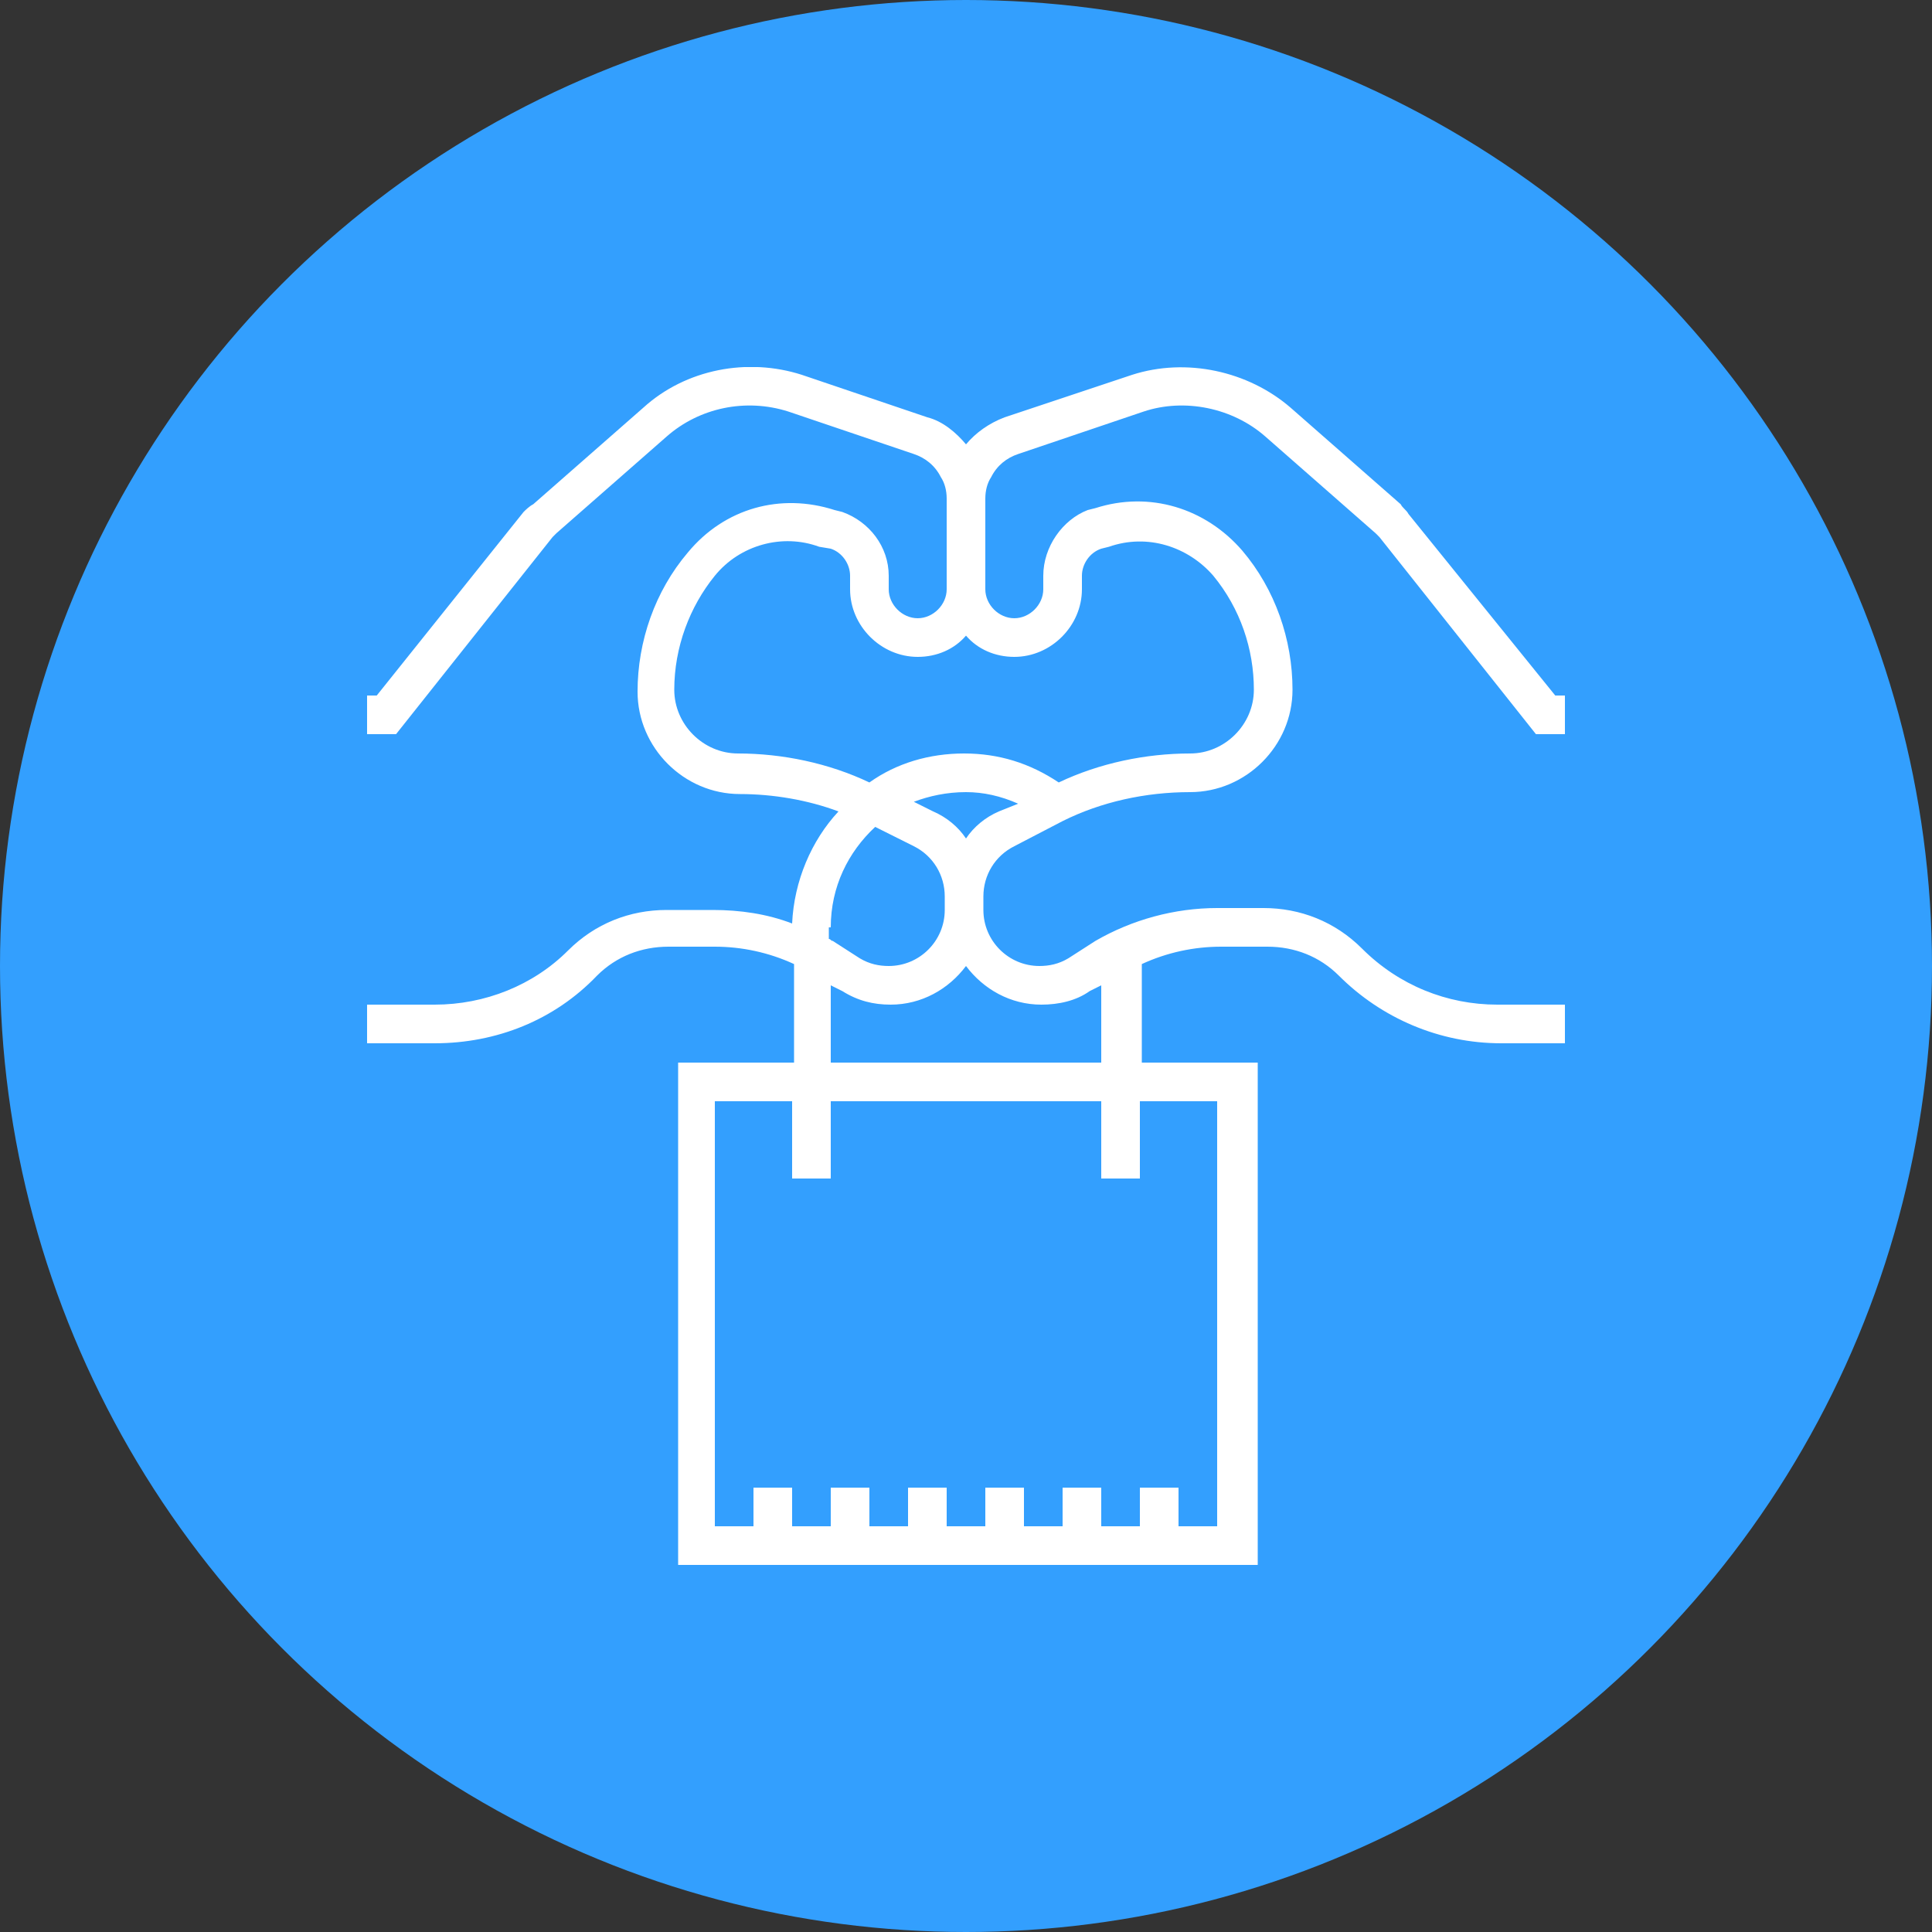 <svg width="100" height="100" viewBox="0 0 100 100" fill="none" xmlns="http://www.w3.org/2000/svg">
<rect x="0" y="0" width="100" height="100" fill="#333333" stroke="none"/>
<circle cx="50" cy="50" r="50" fill="#339FFE"/>
<g clip-path="url(#clip0)">
<path d="M51.3 24.7C51.6 24.1 52.1 23.7 52.7 23.5L59.2 21.3C61.3 20.6 63.8 21.1 65.5 22.6L71.2 27.6C71.3 27.7 71.3 27.7 71.4 27.8L79.5 38H81V36H80.5L72.9 26.6C72.8 26.4 72.6 26.3 72.5 26.1L66.8 21.1C64.6 19.2 61.4 18.5 58.6 19.4L52 21.6C51.2 21.9 50.5 22.4 50 23C49.5 22.4 48.8 21.8 48 21.6L41.5 19.4C38.7 18.5 35.5 19.1 33.3 21.1L27.6 26.1C27.4 26.2 27.2 26.4 27.1 26.5L19.5 36H19V38H20.5L28.6 27.8C28.7 27.7 28.7 27.7 28.8 27.6L34.5 22.6C36.2 21.1 38.6 20.6 40.8 21.3L47.3 23.5C47.9 23.7 48.4 24.1 48.7 24.7C48.9 25 49 25.4 49 25.8V30.5C49 31.3 48.3 32 47.5 32C46.7 32 46 31.3 46 30.5V29.8C46 28.3 45 27 43.6 26.5L43.2 26.4C40.4 25.5 37.5 26.3 35.6 28.6C33.9 30.6 33 33.2 33 35.8C33 38.7 35.4 41.1 38.3 41.1C40 41.1 41.8 41.4 43.4 42C42 43.5 41.1 45.6 41 47.8C39.7 47.3 38.3 47.1 36.9 47.1H34.5C32.6 47.1 30.8 47.8 29.4 49.2C27.6 51 25.1 52 22.5 52H19V54H22.5C25.7 54 28.7 52.8 30.9 50.5C31.9 49.5 33.2 49 34.6 49H37C38.4 49 39.8 49.3 41.1 49.9V55H35.1V81H65.1V55H59.1V49.9C60.4 49.3 61.8 49 63.2 49H65.6C67 49 68.3 49.5 69.3 50.5C71.5 52.7 74.5 54 77.7 54H81V52H77.5C74.9 52 72.4 51 70.5 49.1C69.1 47.7 67.3 47 65.4 47H63C60.8 47 58.6 47.6 56.7 48.7L55.3 49.6C54.8 49.9 54.3 50 53.8 50C52.2 50 50.9 48.7 50.9 47.1V46.4C50.9 45.3 51.5 44.3 52.5 43.8L55 42.5C57 41.5 59.3 41 61.6 41C64.5 41 66.9 38.6 66.9 35.7C66.9 33.1 66 30.5 64.3 28.5C62.4 26.3 59.5 25.4 56.7 26.3L56.3 26.4C55 26.9 54 28.3 54 29.8V30.5C54 31.3 53.3 32 52.5 32C51.7 32 51 31.3 51 30.5V25.8C51 25.4 51.1 25 51.3 24.7ZM43 48C43 45.9 43.9 44.1 45.3 42.8L47.3 43.8C48.3 44.3 48.9 45.3 48.9 46.4V47.1C48.9 48.7 47.6 50 46 50C45.5 50 45 49.9 44.5 49.6L43.1 48.7C43 48.7 43 48.6 42.9 48.6V48H43ZM63 57V79H61V77H59V79H57V77H55V79H53V77H51V79H49V77H47V79H45V77H43V79H41V77H39V79H37V57H41V61H43V57H57V61H59V57H63ZM53.9 52C54.8 52 55.7 51.8 56.4 51.3L57 51V55H43V51L43.6 51.3C44.4 51.8 45.2 52 46.1 52C47.7 52 49.1 51.2 50 50C50.9 51.2 52.3 52 53.9 52ZM51.7 42C51 42.3 50.4 42.8 50 43.4C49.6 42.8 49 42.3 48.3 42L47.3 41.5C48.1 41.2 49 41 50 41C50.9 41 51.8 41.2 52.7 41.6L51.7 42ZM52.5 34C54.4 34 56 32.4 56 30.5V29.8C56 29.2 56.4 28.6 57 28.4L57.4 28.3C59.4 27.6 61.5 28.3 62.8 29.8C64.2 31.5 64.9 33.6 64.9 35.7C64.9 37.5 63.4 39 61.6 39C59.3 39 56.9 39.5 54.8 40.5C53.3 39.5 51.7 39 49.9 39C48.1 39 46.4 39.5 45 40.5C42.9 39.5 40.5 39 38.2 39C36.4 39 34.9 37.5 34.9 35.7C34.9 33.5 35.7 31.4 37 29.8C38.3 28.2 40.5 27.6 42.4 28.3L43 28.4C43.6 28.6 44 29.2 44 29.8V30.5C44 32.4 45.6 34 47.5 34C48.5 34 49.4 33.6 50 32.9C50.6 33.6 51.5 34 52.5 34Z" fill="white"/>
</g>
<defs>
<clipPath id="clip0">
<rect width="62" height="62" fill="white" transform="translate(19 19)"/>
</clipPath>
</defs>
</svg>
